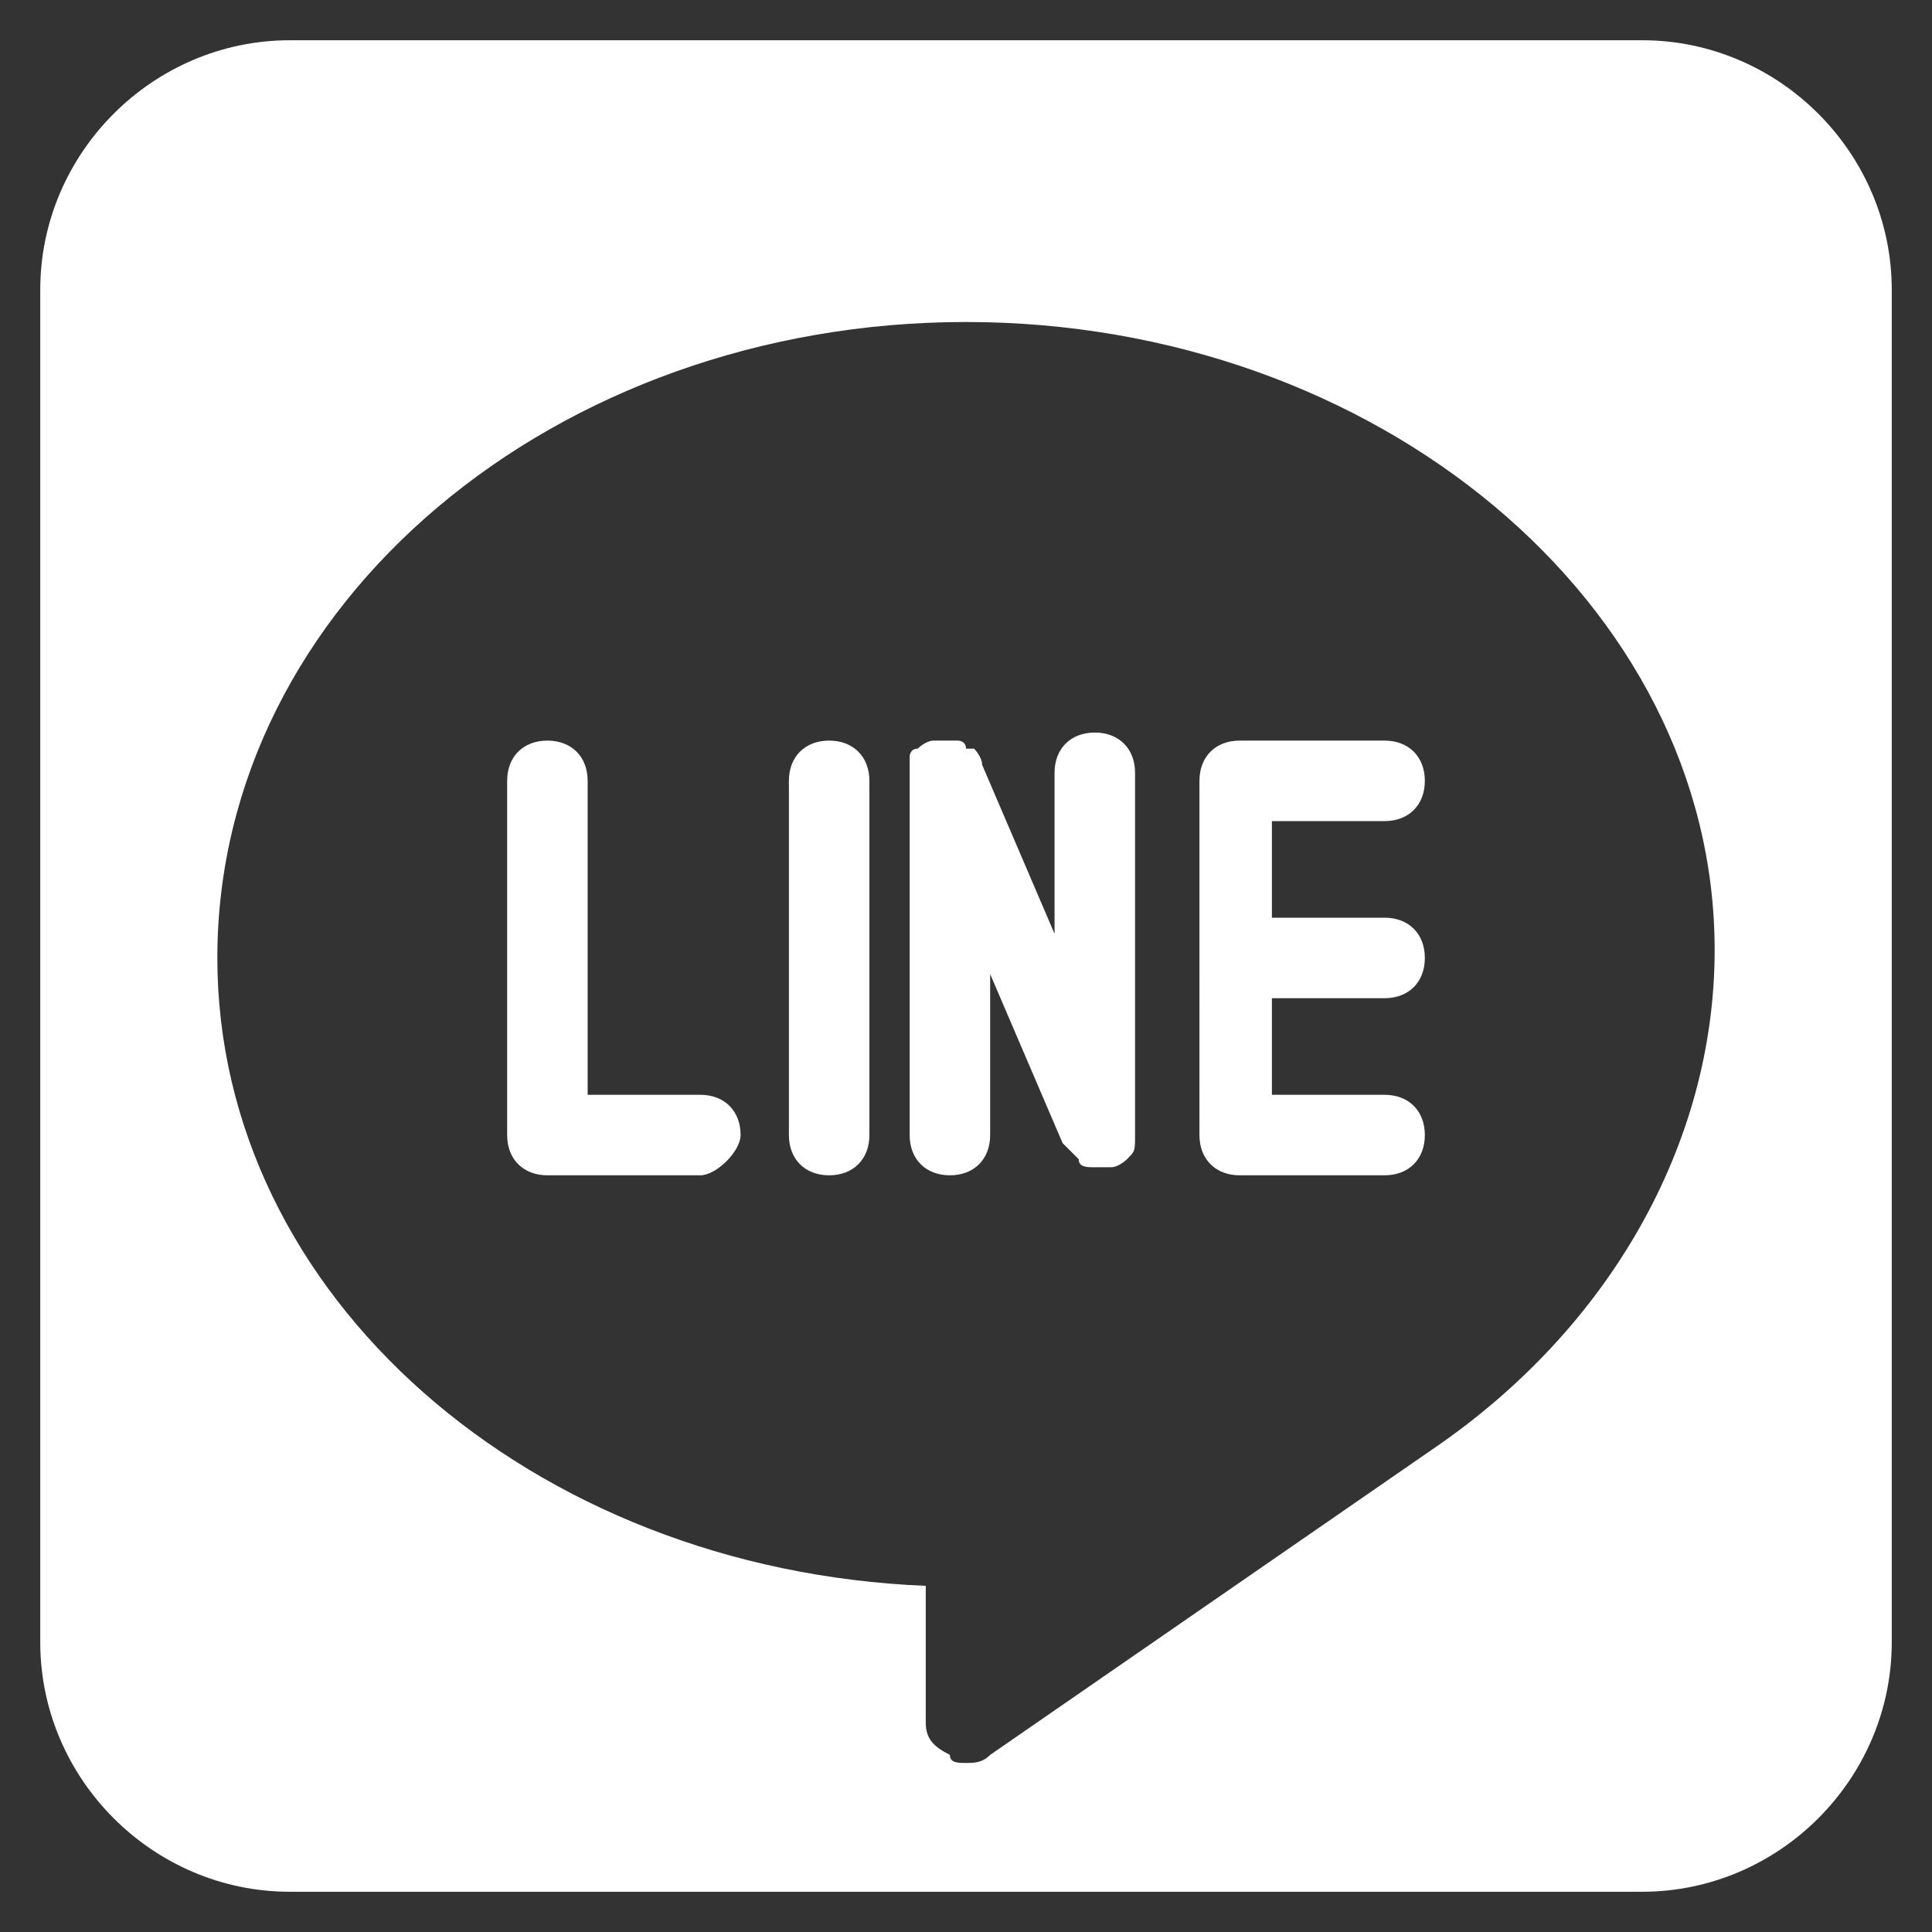 <?xml version="1.0" ?><!DOCTYPE svg  PUBLIC '-//W3C//DTD SVG 1.1//EN'  'http://www.w3.org/Graphics/SVG/1.1/DTD/svg11.dtd'><svg enable-background="new 0 0 24 24" height="24px" id="Layer_1" version="1.1" viewBox="0 0 24 24" width="24px" xml:space="preserve" xmlns="http://www.w3.org/2000/svg" xmlns:xlink="http://www.w3.org/1999/xlink"><rect x="0" y="0" width="24" height="24" fill="#333333" stroke="none"/><g><path d="M8.7,14.6H6.8c-0.3,0-0.5-0.2-0.5-0.5V9.7c0-0.3,0.2-0.5,0.5-0.5c0.3,0,0.5,0.2,0.5,0.5v3.9h1.4c0.3,0,0.5,0.2,0.5,0.5   C9.2,14.3,8.9,14.6,8.7,14.6z M10.8,14.1c0,0.3-0.2,0.5-0.5,0.5s-0.5-0.2-0.5-0.5V9.7c0-0.3,0.2-0.5,0.5-0.5s0.5,0.2,0.5,0.5V14.1z    M14,14.4c0,0-0.1,0.1-0.2,0.1l0,0c-0.1,0-0.1,0-0.2,0c-0.1,0-0.2,0-0.2-0.1c0,0,0,0,0,0c-0.1-0.1-0.1-0.1-0.2-0.2l0,0l-0.9-2.1v2   c0,0.3-0.2,0.5-0.5,0.5s-0.5-0.2-0.5-0.5V9.7c0-0.1,0-0.1,0-0.2c0,0,0,0,0-0.1c0,0,0-0.1,0.1-0.1c0,0,0.1-0.1,0.2-0.1l0,0   c0,0,0,0,0.1,0c0,0,0.1,0,0.1,0c0,0,0,0,0,0c0,0,0.1,0,0.1,0c0,0,0.1,0,0.1,0.1c0,0,0.1,0,0.1,0c0,0,0.1,0.1,0.1,0.2l0,0l0.9,2.1   v-2c0-0.3,0.2-0.5,0.5-0.5c0.3,0,0.5,0.2,0.5,0.5v4.3c0,0.1,0,0.1,0,0.2C14.1,14.3,14.1,14.3,14,14.4C14.1,14.4,14,14.4,14,14.4z    M17.2,11.4c0.3,0,0.5,0.2,0.5,0.5c0,0.3-0.2,0.5-0.5,0.5h-1.4v1.2h1.4c0.3,0,0.5,0.2,0.5,0.5c0,0.3-0.2,0.5-0.5,0.5h-1.8   c-0.3,0-0.5-0.2-0.5-0.5V9.7c0-0.3,0.2-0.5,0.5-0.5h1.8c0.3,0,0.5,0.2,0.5,0.5c0,0.3-0.2,0.5-0.5,0.5h-1.4v1.2H17.2z" fill="#fff"/><path d="M20.4,0.5H3.6c-1.7,0-3.1,1.4-3.1,3.1v16.8c0,1.7,1.4,3.1,3.1,3.1h16.8c1.7,0,3.1-1.4,3.1-3.1V3.6   C23.5,1.9,22.1,0.5,20.4,0.5z M17.8,18l-5.5,3.8c-0.1,0.1-0.2,0.1-0.3,0.1c-0.1,0-0.2,0-0.2-0.1c-0.2-0.1-0.3-0.2-0.3-0.4v-1.7   c-4.9-0.2-8.8-3.6-8.8-7.8C2.7,7.5,6.9,4,12,4s9.3,3.5,9.3,7.8C21.3,14.2,20,16.5,17.8,18z" fill="#fff"/></g></svg>